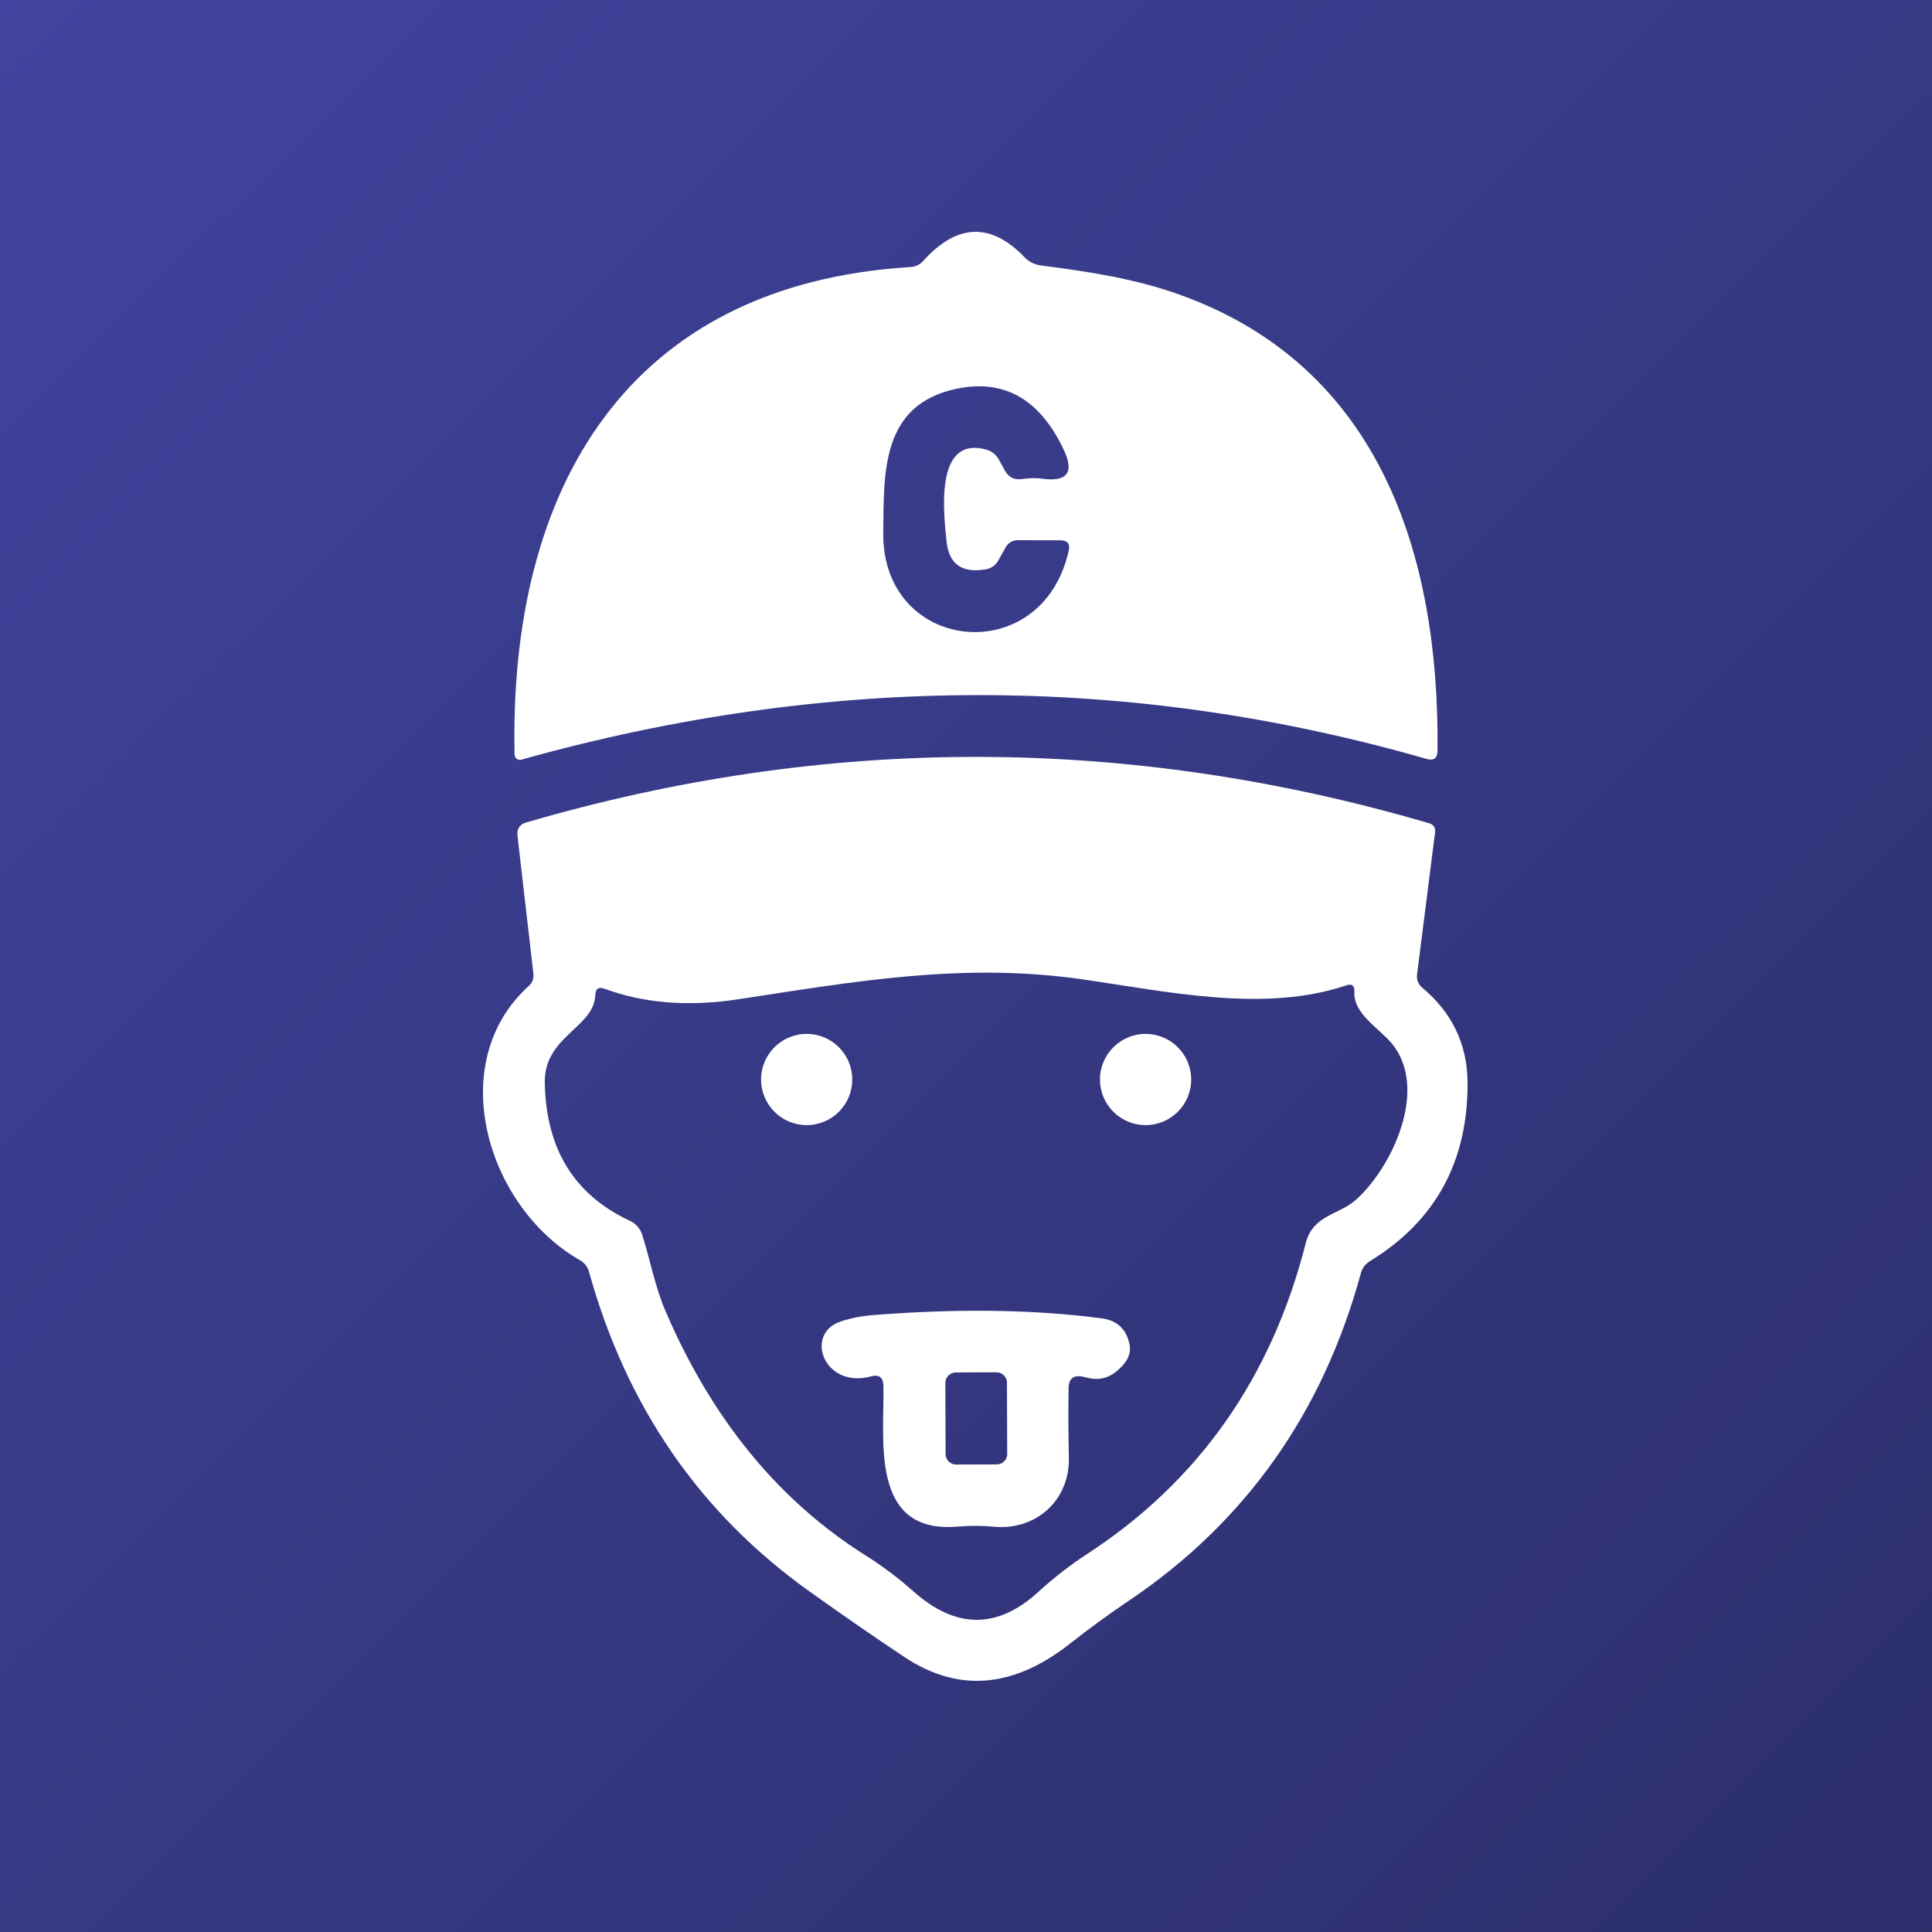 <svg xmlns="http://www.w3.org/2000/svg" width="100" height="100" viewBox="0 0 100 100" fill="none"><rect x="0" y="0" width="100" height="100" fill="#808080" stroke="none"/><rect width="100" height="100" fill="url(#paint0_linear_23_17)"></rect><path d="M53.889 13.742C56.313 14.053 58.745 14.42 61.074 15.257C71.407 18.965 74.509 28.693 74.406 38.859C74.4 39.248 74.212 39.388 73.84 39.282C58.466 34.865 42.845 34.878 26.978 39.322C26.938 39.333 26.896 39.334 26.856 39.327C26.815 39.319 26.777 39.303 26.744 39.278C26.711 39.253 26.684 39.222 26.665 39.185C26.646 39.148 26.636 39.108 26.635 39.067C26.332 25.216 32.519 14.715 47.135 13.822C47.386 13.807 47.618 13.695 47.781 13.511C49.53 11.565 51.279 11.499 53.028 13.312C53.262 13.556 53.549 13.7 53.889 13.742ZM51.696 23.781L52.007 24.347C52.204 24.709 52.504 24.858 52.908 24.794C53.27 24.741 53.621 24.735 53.961 24.778C55.247 24.953 55.614 24.453 55.061 23.279C53.817 20.647 51.957 19.597 49.48 20.129C45.58 20.966 45.756 24.507 45.716 27.561C45.636 33.812 53.945 34.681 55.316 28.502C55.396 28.151 55.255 27.973 54.894 27.967L52.701 27.959C52.409 27.959 52.191 28.087 52.047 28.342L51.664 29.02C51.526 29.264 51.316 29.413 51.035 29.466C49.796 29.684 49.115 29.203 48.993 28.023C48.874 26.763 48.3 22.513 51.05 23.271C51.187 23.308 51.314 23.373 51.425 23.461C51.536 23.548 51.628 23.657 51.696 23.781Z" fill="white"></path><path d="M70.435 65.914C68.463 73.139 64.462 78.784 58.434 82.851C57.403 83.542 56.382 84.286 55.372 85.083C52.443 87.385 49.591 87.614 46.816 85.769C45.386 84.823 43.762 83.701 41.944 82.404C36.251 78.359 32.432 72.833 30.486 65.827C30.412 65.561 30.252 65.359 30.008 65.221C25.207 62.478 22.959 55.03 27.368 51.035C27.554 50.865 27.634 50.653 27.608 50.398L26.786 43.261C26.744 42.9 26.898 42.668 27.249 42.567C42.792 38.033 58.362 38.046 73.959 42.607C74.204 42.676 74.31 42.838 74.278 43.093L73.345 50.453C73.33 50.576 73.346 50.7 73.392 50.816C73.438 50.931 73.513 51.034 73.608 51.115C75.166 52.417 75.95 54.057 75.96 56.035C75.982 60.117 74.302 63.195 70.921 65.269C70.671 65.417 70.509 65.633 70.435 65.914ZM33.237 63.905C33.66 65.221 33.899 66.6 34.449 67.868C36.852 73.466 40.31 77.684 44.823 80.522C45.684 81.065 46.5 81.678 47.271 82.364C49.477 84.331 51.643 84.334 53.77 82.372C54.551 81.66 55.38 81.017 56.257 80.443C62.036 76.684 65.813 71.315 67.588 64.336C67.963 62.884 69.287 62.892 70.171 62.111C72.045 60.452 73.975 56.362 72.045 54.017C71.384 53.212 70.036 52.479 70.1 51.322C70.116 51.009 69.975 50.903 69.677 51.004C65.451 52.431 60.452 51.33 56.042 50.693C49.846 49.799 44.241 50.804 38.221 51.721C35.642 52.114 33.335 51.934 31.299 51.179C30.986 51.062 30.824 51.171 30.813 51.506C30.757 53.188 28.158 53.635 28.198 56.035C28.256 59.464 29.723 61.848 32.599 63.187C32.75 63.255 32.884 63.354 32.994 63.478C33.104 63.601 33.187 63.747 33.237 63.905Z" fill="white"></path><path d="M41.753 58.236C43.057 58.236 44.113 57.179 44.113 55.875C44.113 54.572 43.057 53.515 41.753 53.515C40.45 53.515 39.393 54.572 39.393 55.875C39.393 57.179 40.45 58.236 41.753 58.236Z" fill="white"></path><path d="M59.295 58.236C60.599 58.236 61.656 57.179 61.656 55.875C61.656 54.572 60.599 53.515 59.295 53.515C57.992 53.515 56.935 54.572 56.935 55.875C56.935 57.179 57.992 58.236 59.295 58.236Z" fill="white"></path><path d="M55.308 71.855C55.292 73.051 55.298 74.244 55.324 75.435C55.38 77.652 53.626 79.223 51.449 79.023C50.833 78.965 50.211 78.962 49.583 79.015C44.959 79.422 45.796 74.43 45.724 71.719C45.713 71.289 45.501 71.129 45.086 71.241C42.63 71.903 41.609 69.016 43.531 68.394C44.068 68.219 44.629 68.11 45.214 68.067C49.594 67.722 53.525 67.778 57.007 68.235C57.825 68.341 58.312 68.798 58.466 69.606C58.562 70.085 58.328 70.55 57.764 71.002C57.36 71.326 56.906 71.438 56.401 71.337L56.05 71.257C55.566 71.156 55.319 71.355 55.308 71.855ZM52.12 71.57C52.12 71.426 52.062 71.289 51.96 71.187C51.858 71.086 51.72 71.029 51.576 71.03L49.471 71.037C49.4 71.037 49.33 71.052 49.264 71.079C49.198 71.107 49.139 71.147 49.088 71.197C49.038 71.248 48.998 71.308 48.971 71.374C48.944 71.44 48.931 71.51 48.931 71.581L48.944 75.265C48.944 75.409 49.002 75.547 49.104 75.648C49.206 75.749 49.344 75.806 49.488 75.805L51.593 75.798C51.664 75.798 51.735 75.784 51.8 75.756C51.866 75.729 51.926 75.689 51.976 75.638C52.026 75.588 52.066 75.528 52.093 75.462C52.12 75.396 52.134 75.325 52.133 75.254L52.12 71.57Z" fill="white"></path><defs><linearGradient id="paint0_linear_23_17" x1="-12" y1="-9.5" x2="126" y2="129" gradientUnits="userSpaceOnUse"><stop stop-color="#D9D9D9"></stop><stop offset="0" stop-color="#4246A4" stop-opacity="0.99"></stop><stop offset="1" stop-color="#25275B"></stop></linearGradient></defs></svg>